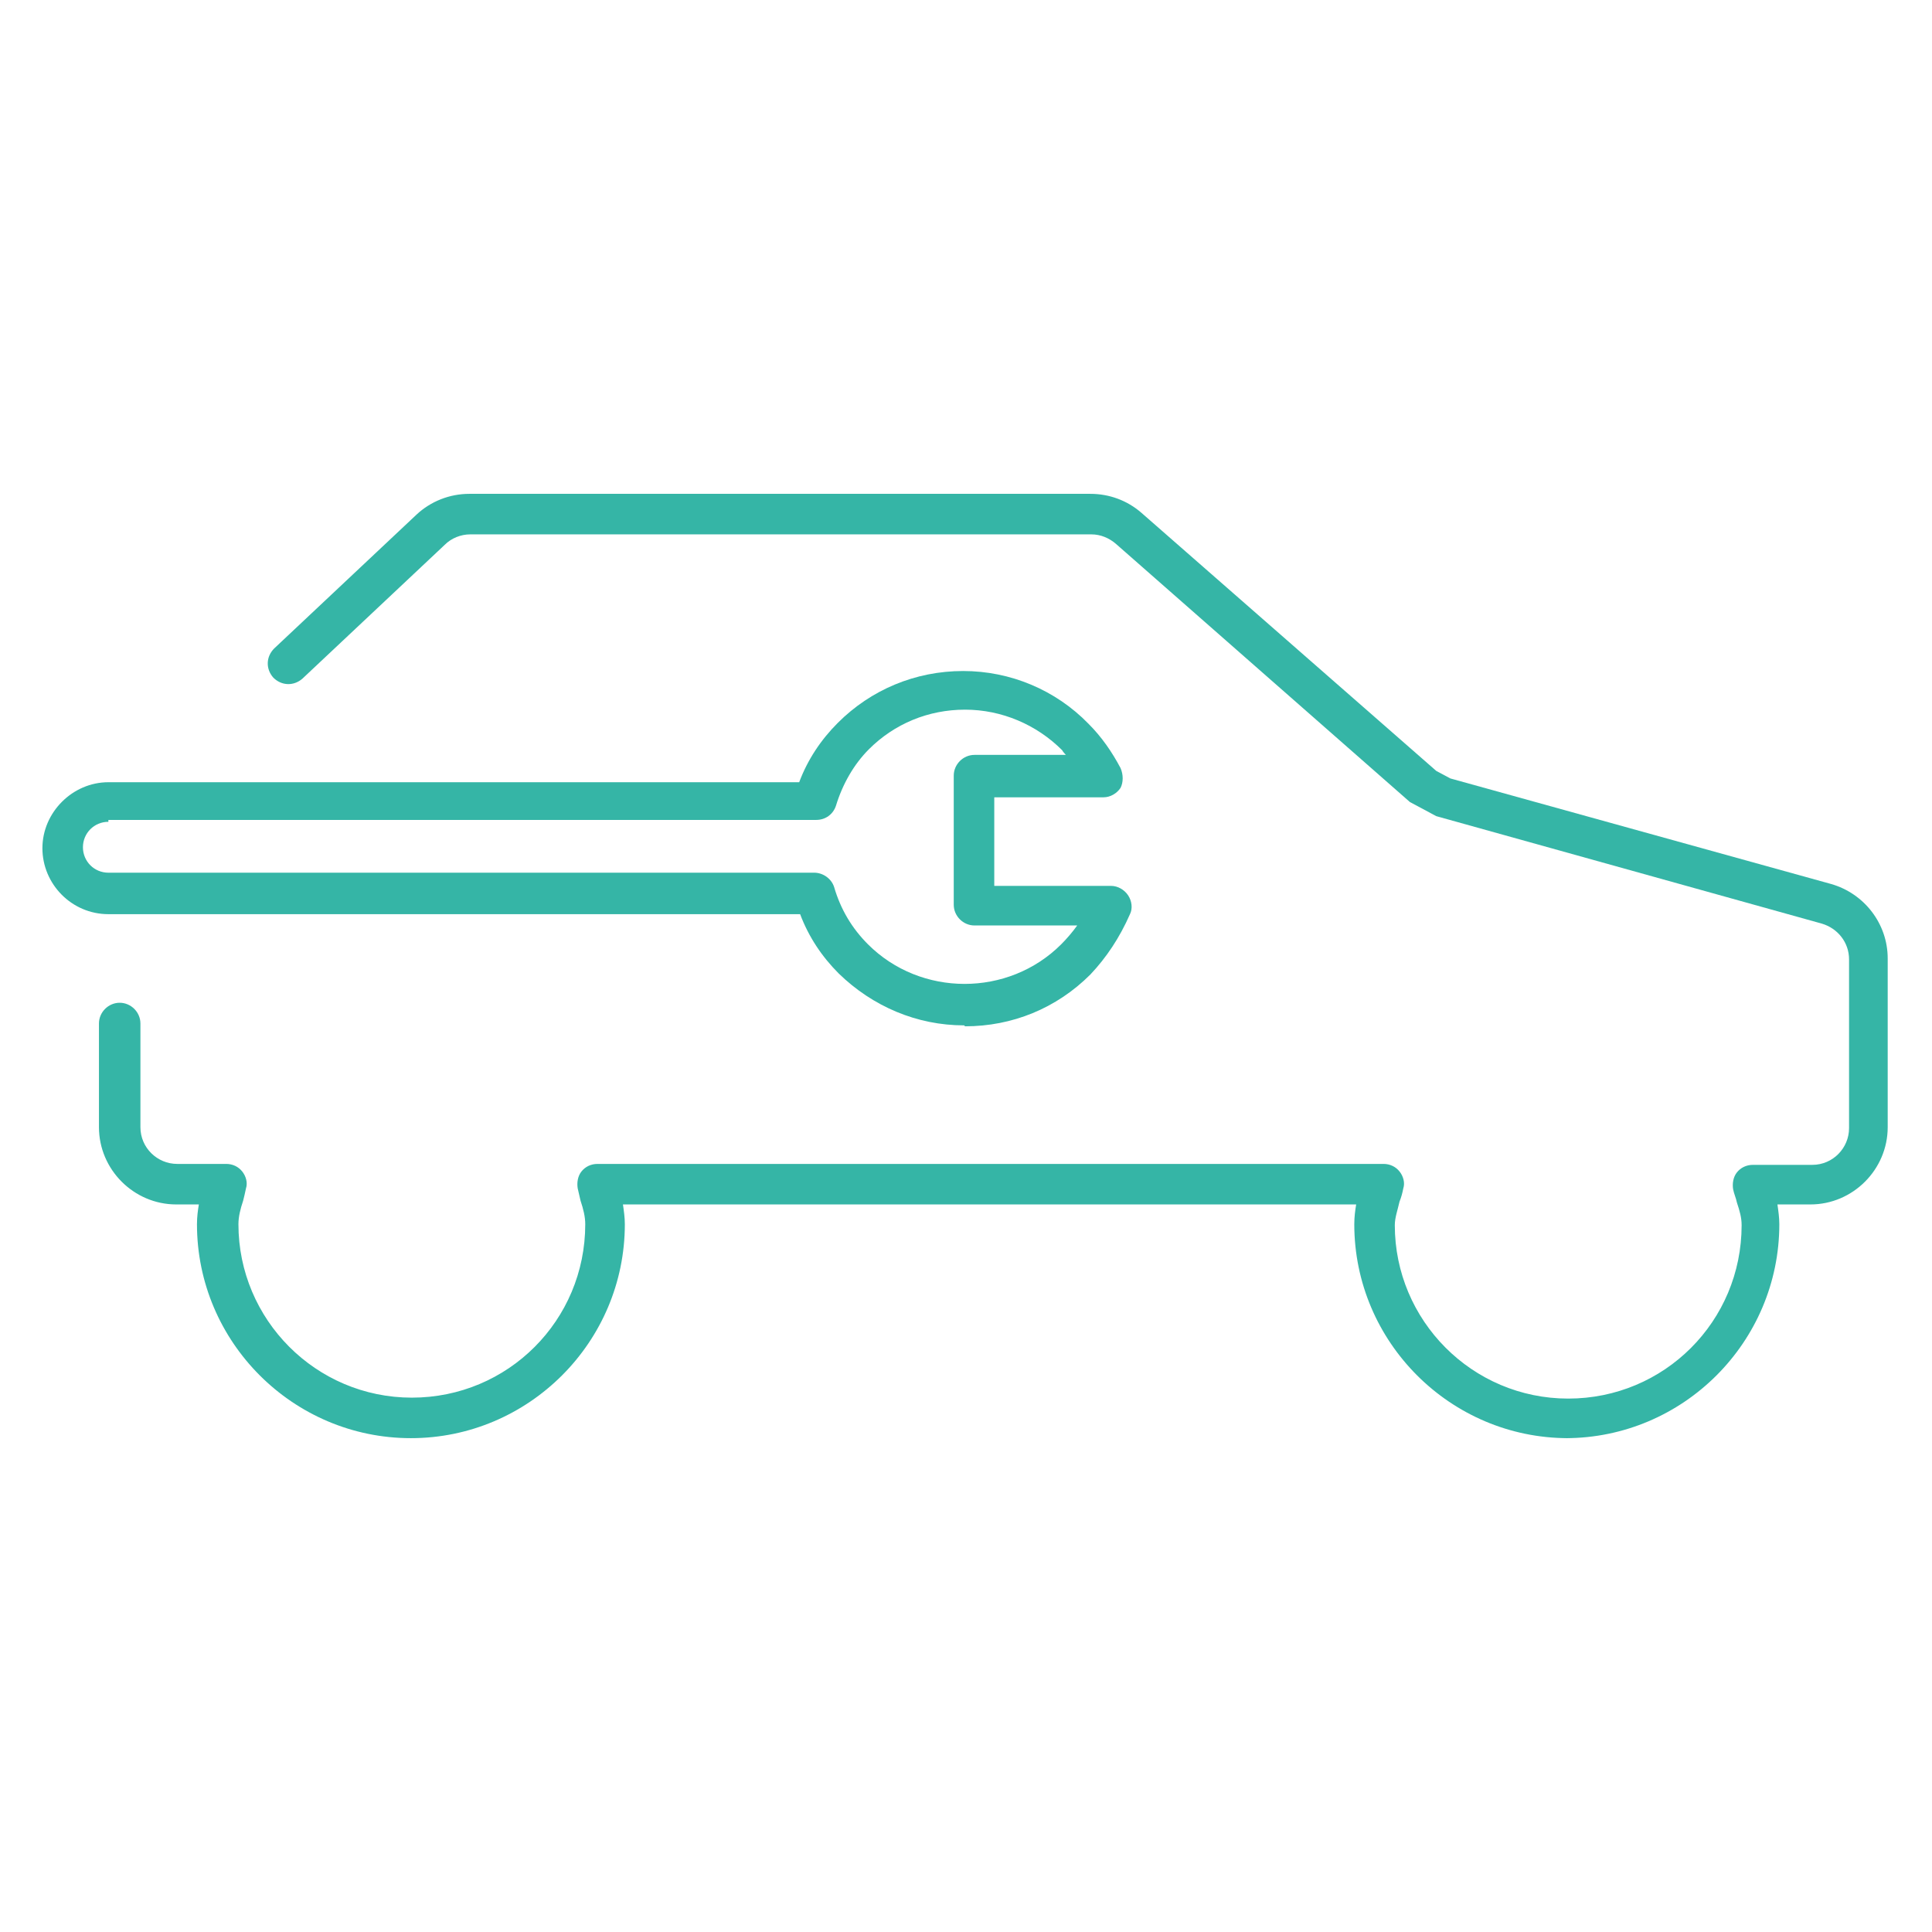 <svg xmlns="http://www.w3.org/2000/svg" id="Camada_1" data-name="Camada 1" viewBox="0 0 20.5 20.5"><defs><style>      .cls-1 {        fill: #35b5a6;      }    </style></defs><path class="cls-1" d="M16.64,15.26c-1.25,0-2.27-1.02-2.27-2.27,0-.08.01-.15.02-.21h-7.78c.01.07.02.14.02.21,0,1.25-1.02,2.27-2.27,2.27s-2.27-1.02-2.27-2.27c0-.08.01-.15.02-.21h-.24c-.45,0-.82-.37-.82-.82v-1.1c0-.12.1-.22.22-.22s.22.1.22.22v1.1c0,.22.18.39.39.39h.52c.07,0,.13.03.17.08.04.05.06.12.04.18-.01.05-.02.09-.03.13-.03.09-.05.17-.05.25,0,1.01.82,1.84,1.84,1.84s1.84-.82,1.84-1.84c0-.08-.02-.16-.05-.25-.01-.04-.02-.09-.03-.13-.01-.06,0-.13.04-.18.04-.05.1-.08.17-.08h8.34c.07,0,.13.03.17.08.04.05.06.12.04.18-.01.05-.02.09-.04.14-.02.09-.05.17-.05.25,0,1.01.82,1.84,1.84,1.84s1.84-.82,1.84-1.84c0-.08-.02-.15-.05-.24-.01-.05-.03-.09-.04-.14-.01-.06,0-.13.04-.18.04-.05.1-.08.17-.08h.63c.22,0,.39-.18.39-.39v-1.79c0-.18-.12-.33-.29-.38l-4.09-1.14-.28-.15-3.12-2.74c-.07-.06-.16-.1-.26-.1h-6.59c-.1,0-.2.04-.27.11l-1.51,1.42c-.09.08-.22.08-.31-.01-.08-.09-.08-.22.01-.31l1.51-1.42c.15-.14.35-.22.56-.22h6.59c.2,0,.39.07.54.2l3.13,2.74.15.08,4.04,1.12c.35.1.6.42.6.79v1.79c0,.45-.37.82-.82.82h-.35c.01.07.02.14.02.21,0,1.25-1.02,2.27-2.27,2.27Z"></path><path class="cls-1" d="M10.23,10.88c-.5,0-.97-.2-1.33-.55-.18-.18-.32-.39-.41-.63H1.15c-.39,0-.7-.32-.7-.7s.32-.7.7-.7h7.33c.09-.24.23-.45.41-.63.35-.35.82-.55,1.33-.55h0c.5,0,.98.2,1.33.56.14.14.25.3.34.47.03.07.03.15,0,.21-.04.06-.11.1-.18.1h-1.16v.42s0,.03,0,.05v.47h1.24c.07,0,.14.04.18.1.04.06.05.14.02.2-.11.25-.25.46-.42.64-.36.36-.83.55-1.33.55ZM1.15,8.72c-.15,0-.27.12-.27.27s.12.27.27.27h7.49c.09,0,.18.06.21.15.07.24.19.44.36.61.56.56,1.49.56,2.05,0,.06-.06.12-.13.17-.2h-1.09c-.12,0-.22-.1-.22-.22v-.64s0-.03,0-.05v-.68c0-.12.1-.22.22-.22h.97s-.03-.03-.04-.05c-.27-.27-.64-.43-1.03-.43h0c-.39,0-.75.15-1.02.42-.16.16-.28.37-.35.6-.03.09-.11.15-.21.15H1.15Z"></path></svg>